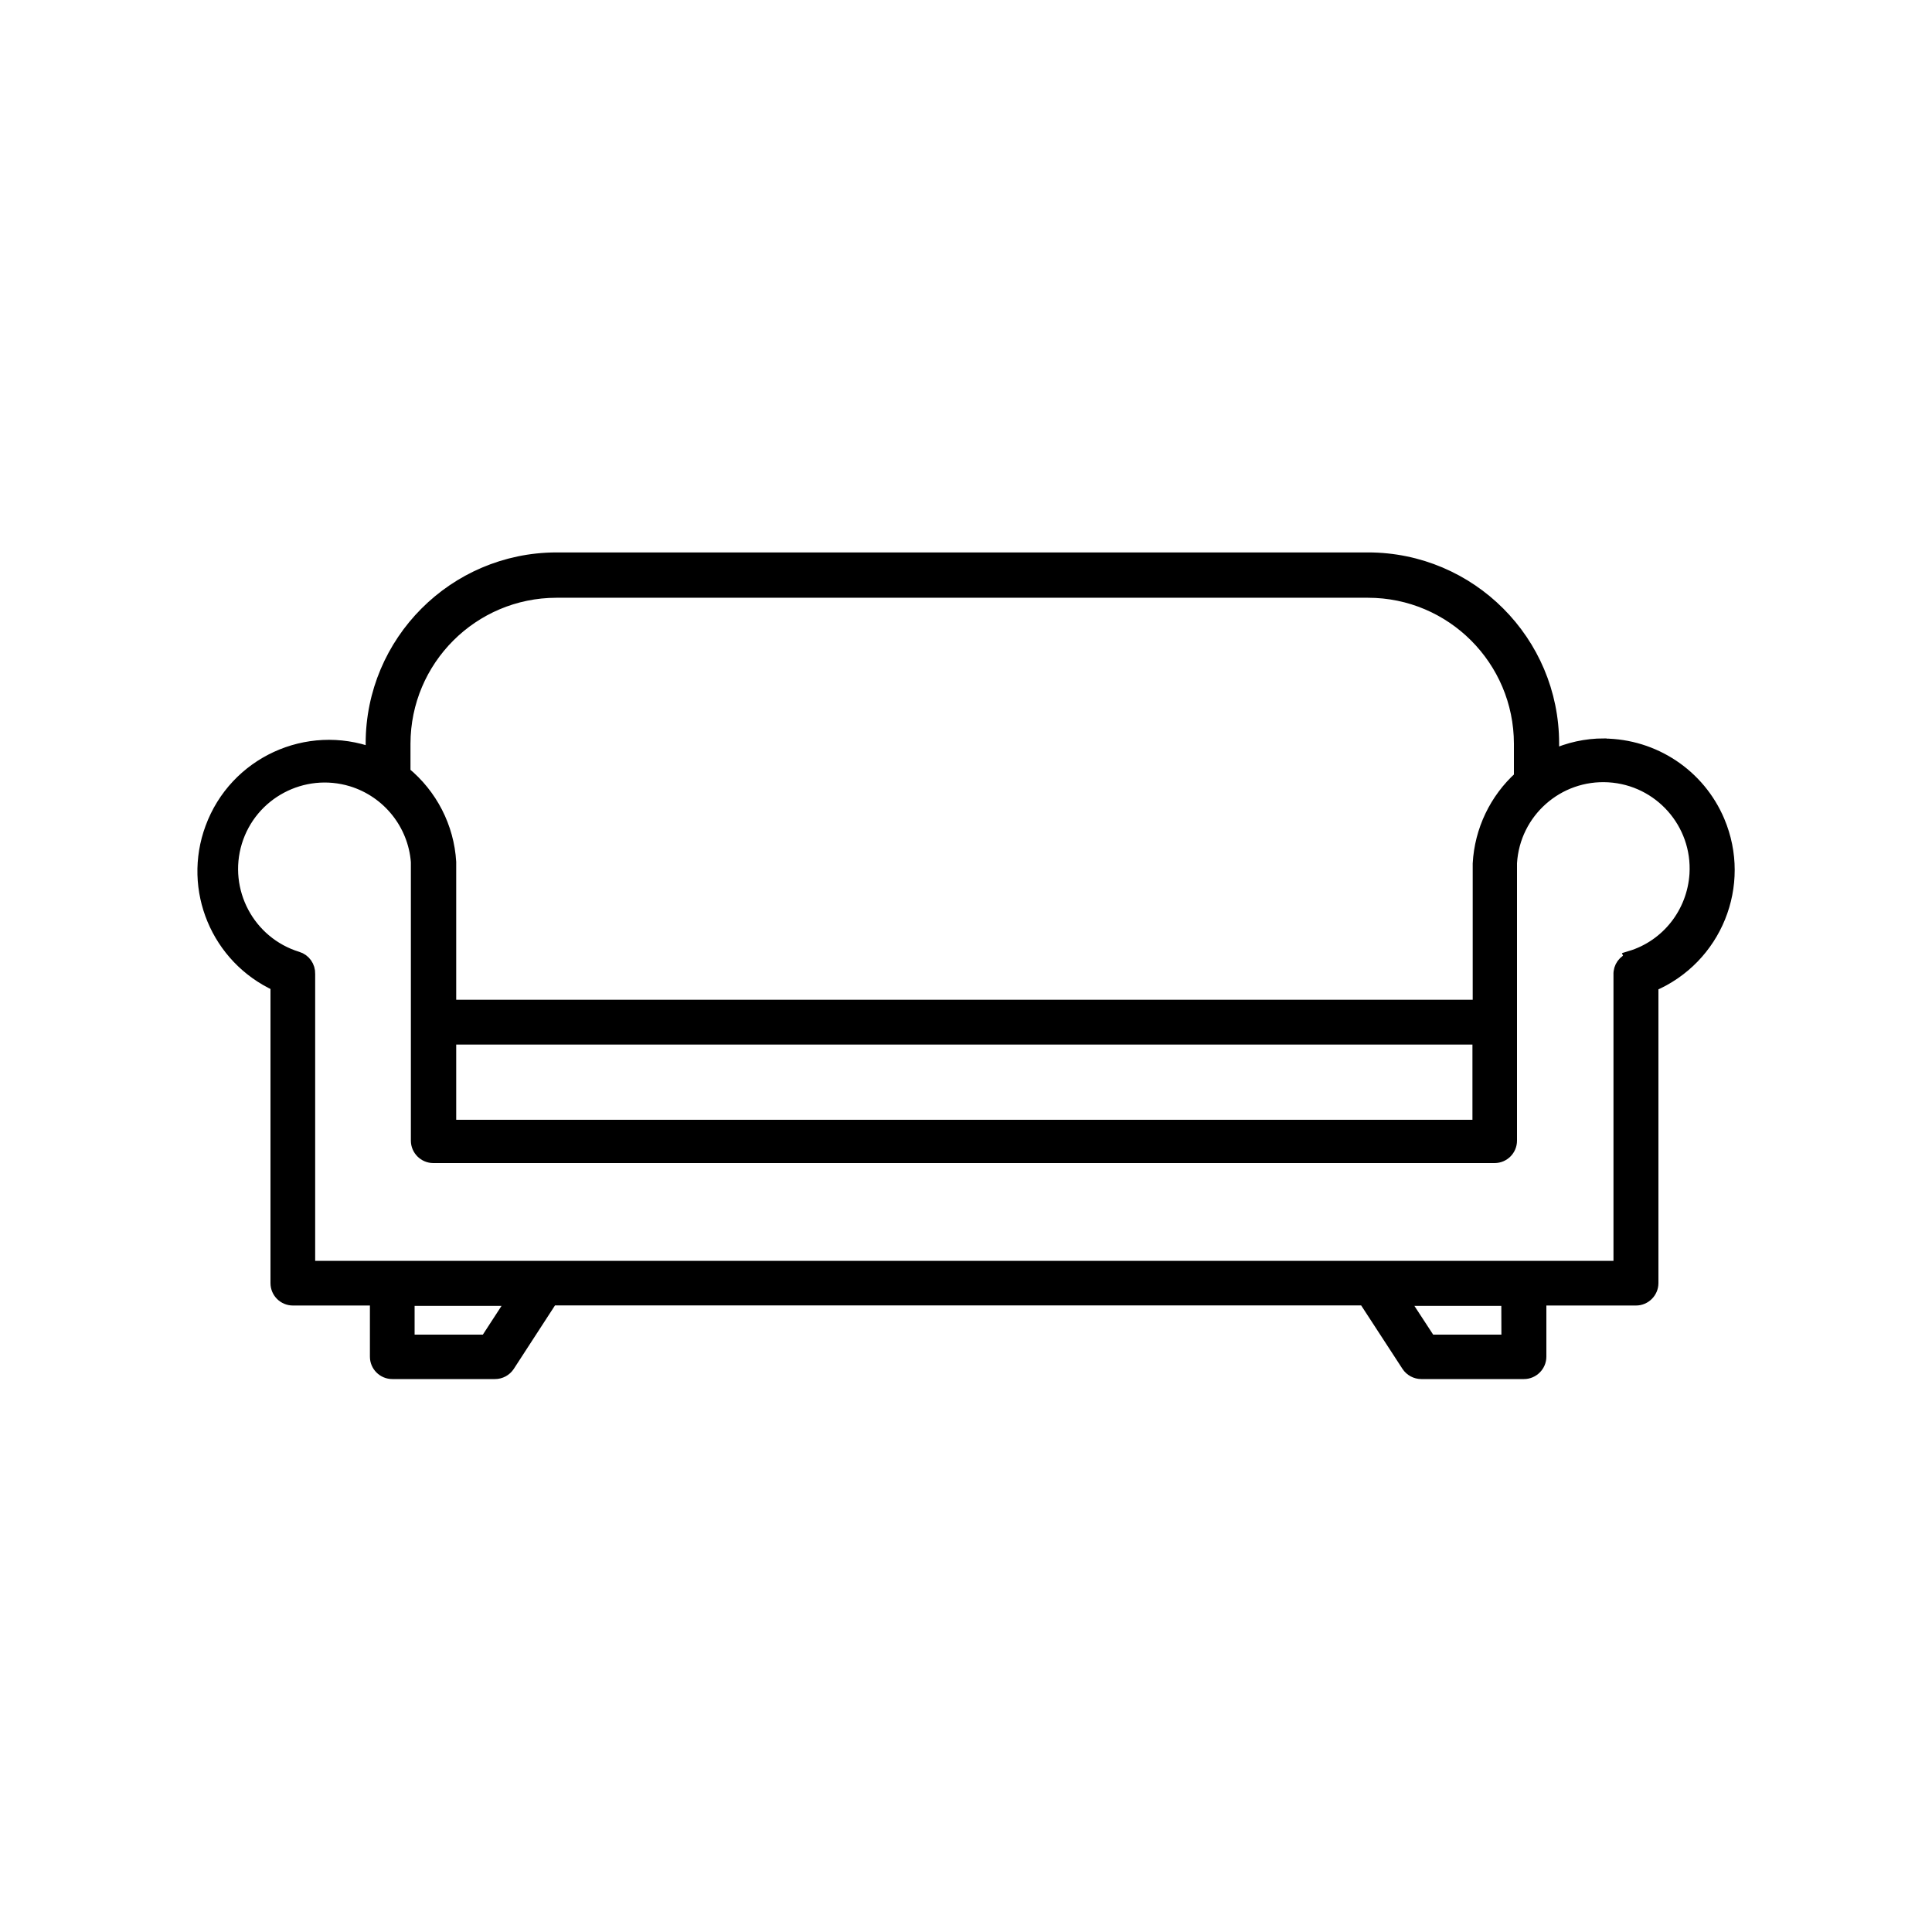 <?xml version="1.0" encoding="utf-8"?>
<!-- Generator: Adobe Illustrator 23.1.1, SVG Export Plug-In . SVG Version: 6.00 Build 0)  -->
<svg version="1.1" id="Ebene_1" xmlns="http://www.w3.org/2000/svg" xmlns:xlink="http://www.w3.org/1999/xlink" x="0px" y="0px"
	 viewBox="0 0 150 150" style="enable-background:new 0 0 150 150;" xml:space="preserve">
<style type="text/css">
	.st0{stroke:#000000;stroke-miterlimit:10;}
</style>
<g>
	<g>
		<path class="st0" d="M126.65,74.44c-0.54,0.16-0.91,0.67-0.88,1.24v22.71H23.97V75.62c0.02-0.57-0.34-1.08-0.88-1.24
			c-3.81-1.17-5.95-5.21-4.79-9.02c1.17-3.81,5.21-5.95,9.02-4.79c2.83,0.87,4.85,3.39,5.08,6.34v21.65c0,0.68,0.56,1.24,1.24,1.24
			h82.4c0.69,0,1.24-0.56,1.24-1.24V67c0.24-3.97,3.65-7,7.63-6.76c3.97,0.24,7,3.65,6.76,7.63c-0.19,3-2.2,5.58-5.07,6.45
			L126.65,74.44z M117.07,104.12H111l-2.11-3.23h8.17L117.07,104.12z M37.76,104.12h-6.07v-3.23h8.17L37.76,104.12z M114.82,87.44
			h-79.9V80.6h79.9V87.44z M31.37,57.74c0.01-6.53,5.3-11.82,11.83-11.83h63.01c6.53,0,11.82,5.3,11.83,11.83v2.61
			c-1.91,1.72-3.06,4.14-3.2,6.7v11.07H34.92V66.93c-0.16-2.7-1.45-5.21-3.55-6.93V57.74z M124.52,57.83c-1.37,0-2.73,0.3-3.97,0.87
			v-0.98c0-7.9-6.41-14.32-14.32-14.33H43.17c-7.89,0.03-14.28,6.44-14.28,14.33v0.82c-5.03-1.85-10.61,0.72-12.46,5.75
			c-1.76,4.75,0.45,10.06,5.07,12.18v23.15c0,0.69,0.56,1.24,1.24,1.24h6.48v4.47c0,0.69,0.56,1.24,1.24,1.24h7.97
			c0.42,0,0.81-0.21,1.04-0.56l3.35-5.16h63.13l3.36,5.16c0.23,0.35,0.63,0.56,1.04,0.56h7.97c0.68,0,1.24-0.56,1.24-1.24v-4.47
			h7.46c0.68,0,1.24-0.56,1.24-1.24V76.49c4.94-2.1,7.24-7.79,5.15-12.73c-1.51-3.57-5-5.89-8.88-5.92L124.52,57.83z"/>
	</g>
</g>
</svg>
